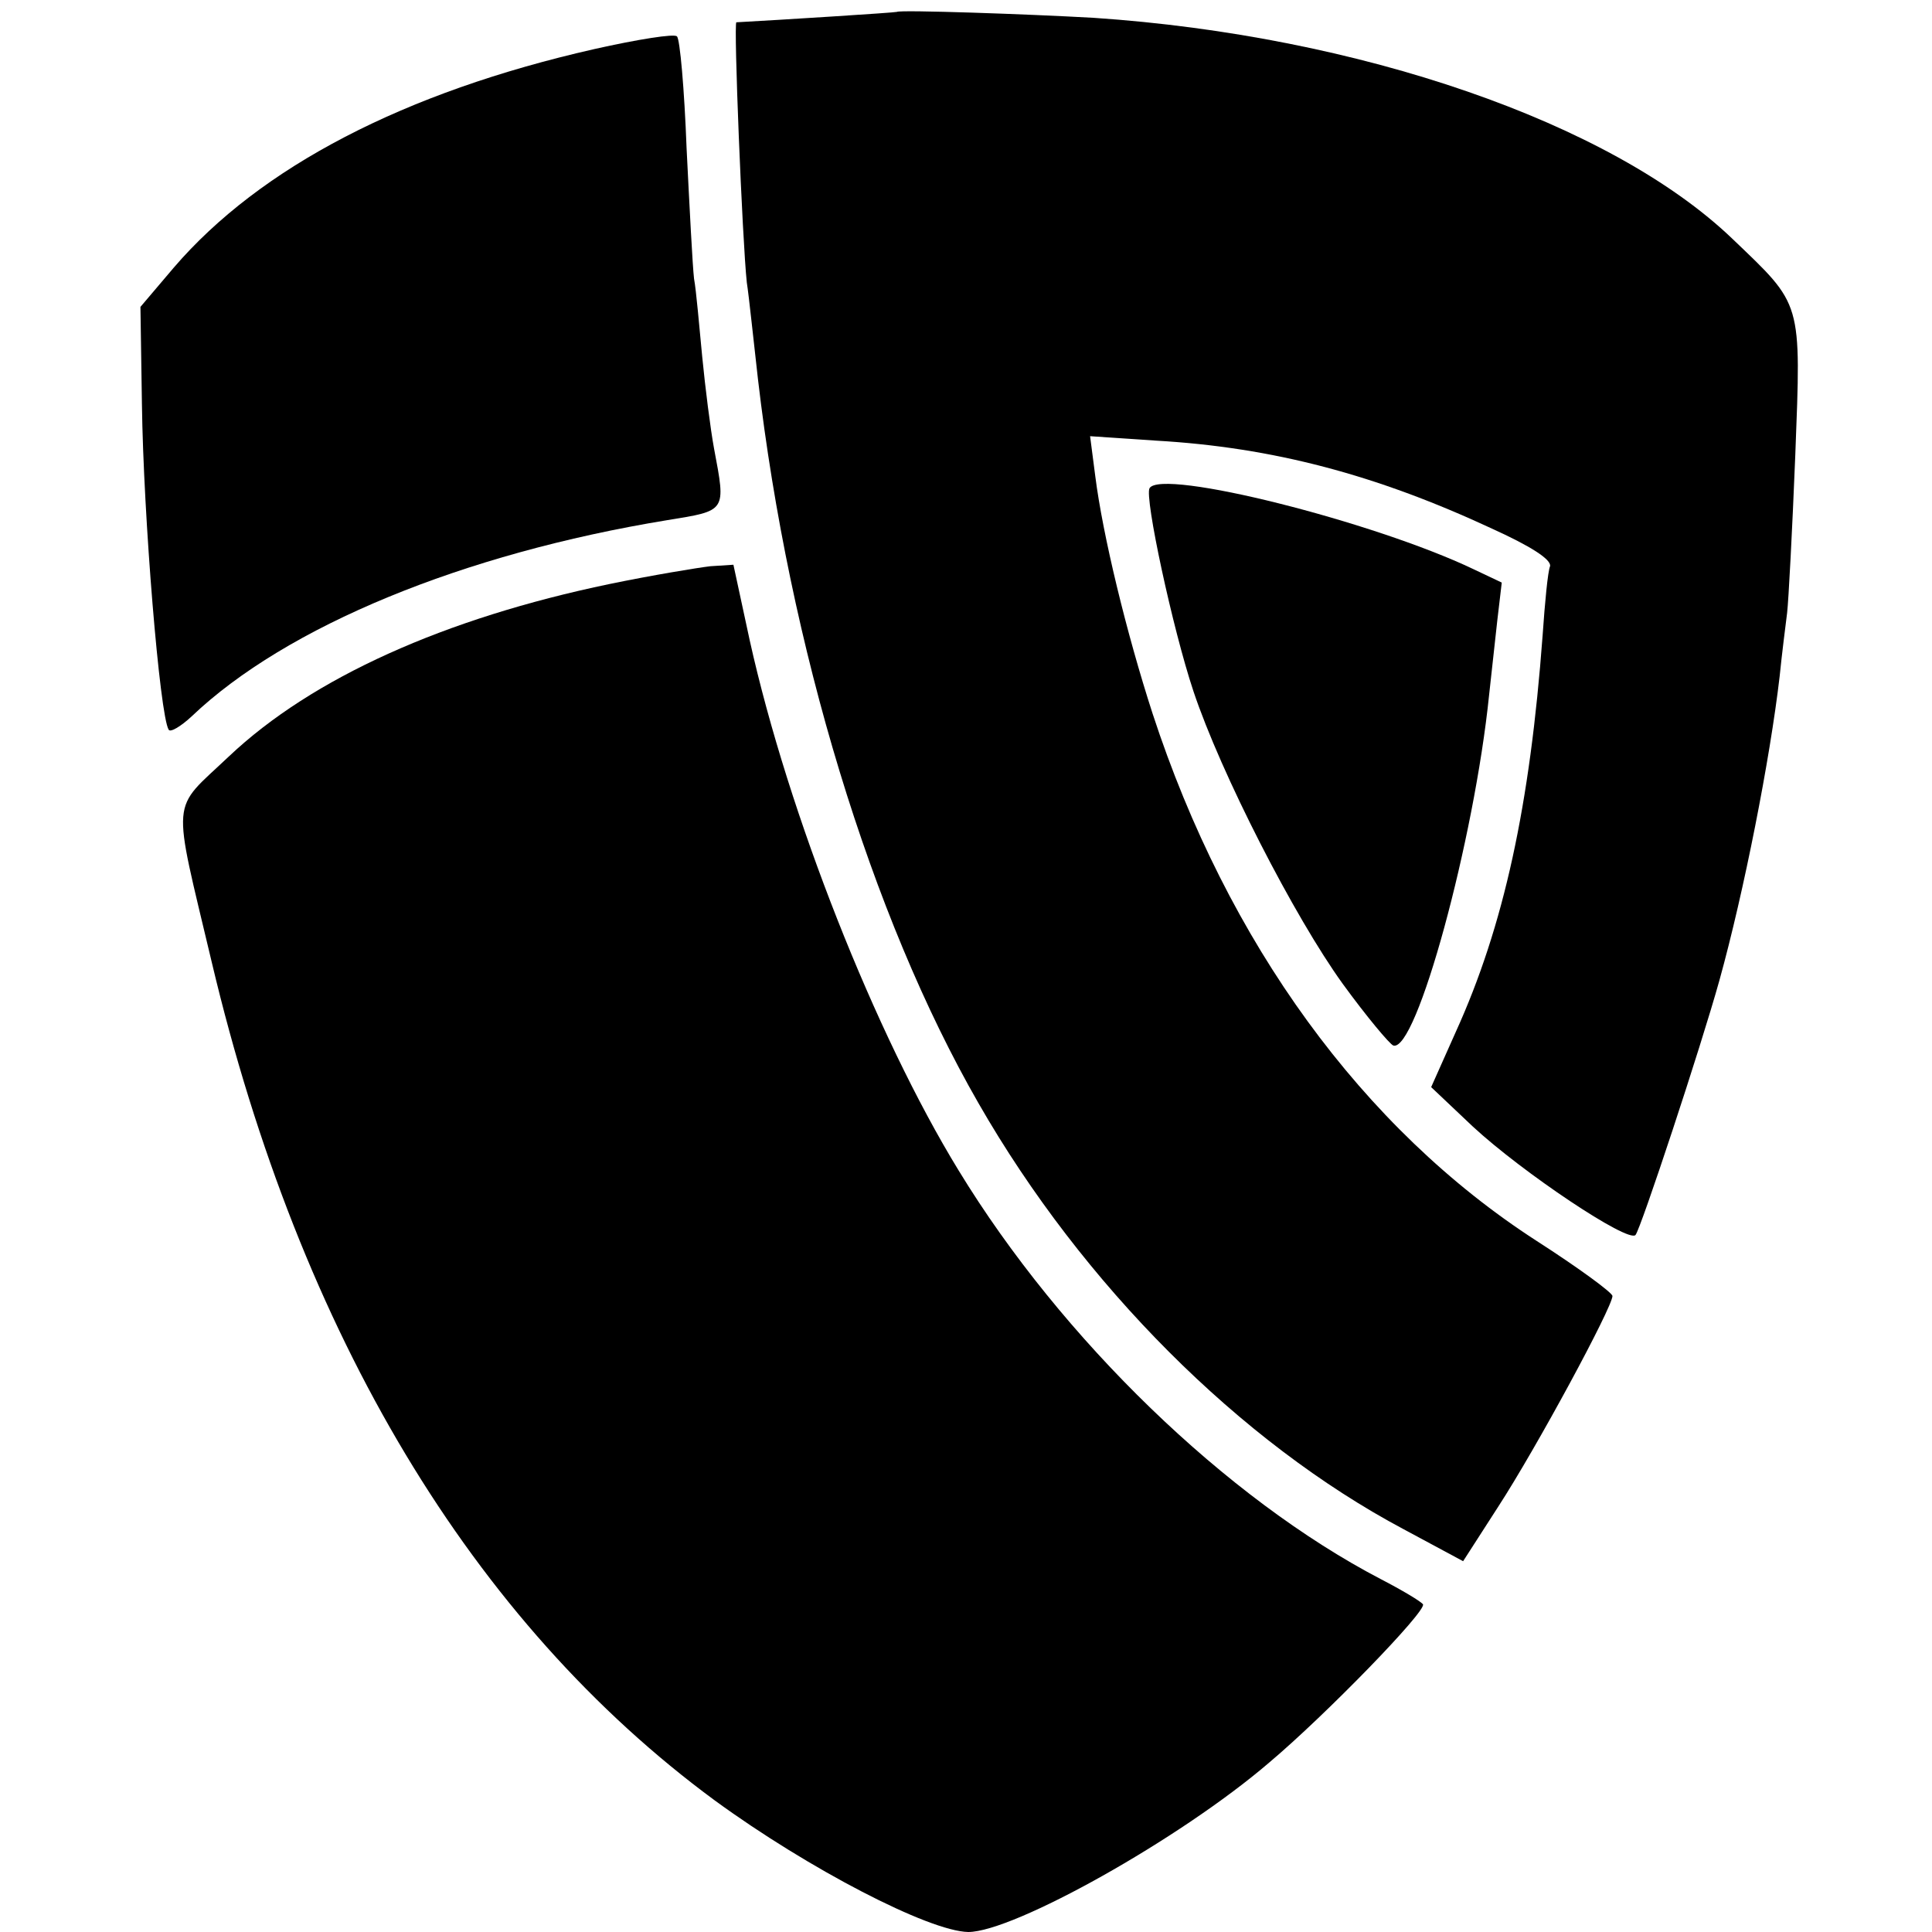 <?xml version="1.0" standalone="no"?>
<!DOCTYPE svg PUBLIC "-//W3C//DTD SVG 20010904//EN"
 "http://www.w3.org/TR/2001/REC-SVG-20010904/DTD/svg10.dtd">
<svg version="1.0" xmlns="http://www.w3.org/2000/svg"
 width="260pt" height="260pt" viewBox="0 0 260 260"
 preserveAspectRatio="xMidYMid meet">
<g transform="translate(0,260) scale(0.1,-0.1)"
fill="#000000" stroke="none">
<path d="M1207 2584 c-2 -1 -160 -11 -216 -14 -4 0 8 -294 14 -350 3 -19 9
-78 15 -130 42 -360 152 -723 297 -975 140 -244 352 -456 572 -573 l80 -43 47
73 c52 80 154 269 154 284 -1 5 -46 38 -102 74 -234 151 -416 401 -517 710
-35 108 -67 240 -77 319 l-7 54 89 -6 c157 -9 296 -46 451 -118 53 -24 81 -42
79 -51 -3 -7 -7 -49 -10 -93 -17 -229 -52 -391 -117 -534 l-33 -74 56 -53 c67
-62 209 -157 219 -146 7 8 88 253 113 343 33 119 68 297 81 409 3 30 8 69 10
85 2 17 7 112 11 212 8 210 10 201 -85 292 -163 156 -502 273 -859 297 -88 5
-261 11 -265 8z"/>
<path d="M800 2534 c-256 -58 -450 -159 -566 -294 l-45 -53 2 -131 c2 -151 24
-419 36 -438 2 -4 16 4 31 18 127 121 365 219 640 264 80 13 79 11 63 96 -5
27 -12 83 -16 124 -4 41 -8 89 -11 105 -2 17 -6 95 -10 175 -3 80 -9 148 -13
151 -3 4 -53 -4 -111 -17z"/>
<path d="M1547 1943 c-7 -12 31 -189 59 -273 37 -111 136 -304 201 -394 32
-44 63 -81 68 -83 31 -10 109 276 129 472 3 28 8 73 11 100 l6 51 -38 18
c-134 64 -420 136 -436 109z"/>
<path d="M820 1814 c-221 -46 -400 -126 -512 -232 -79 -75 -77 -49 -23 -277
119 -502 351 -888 677 -1128 126 -92 288 -176 341 -177 61 0 285 125 405 228
76 64 212 204 207 213 -3 4 -28 19 -57 34 -207 108 -429 322 -568 550 -112
183 -229 479 -281 713 l-22 102 -31 -2 c-17 -2 -78 -12 -136 -24z"/>
</g>
</svg>
